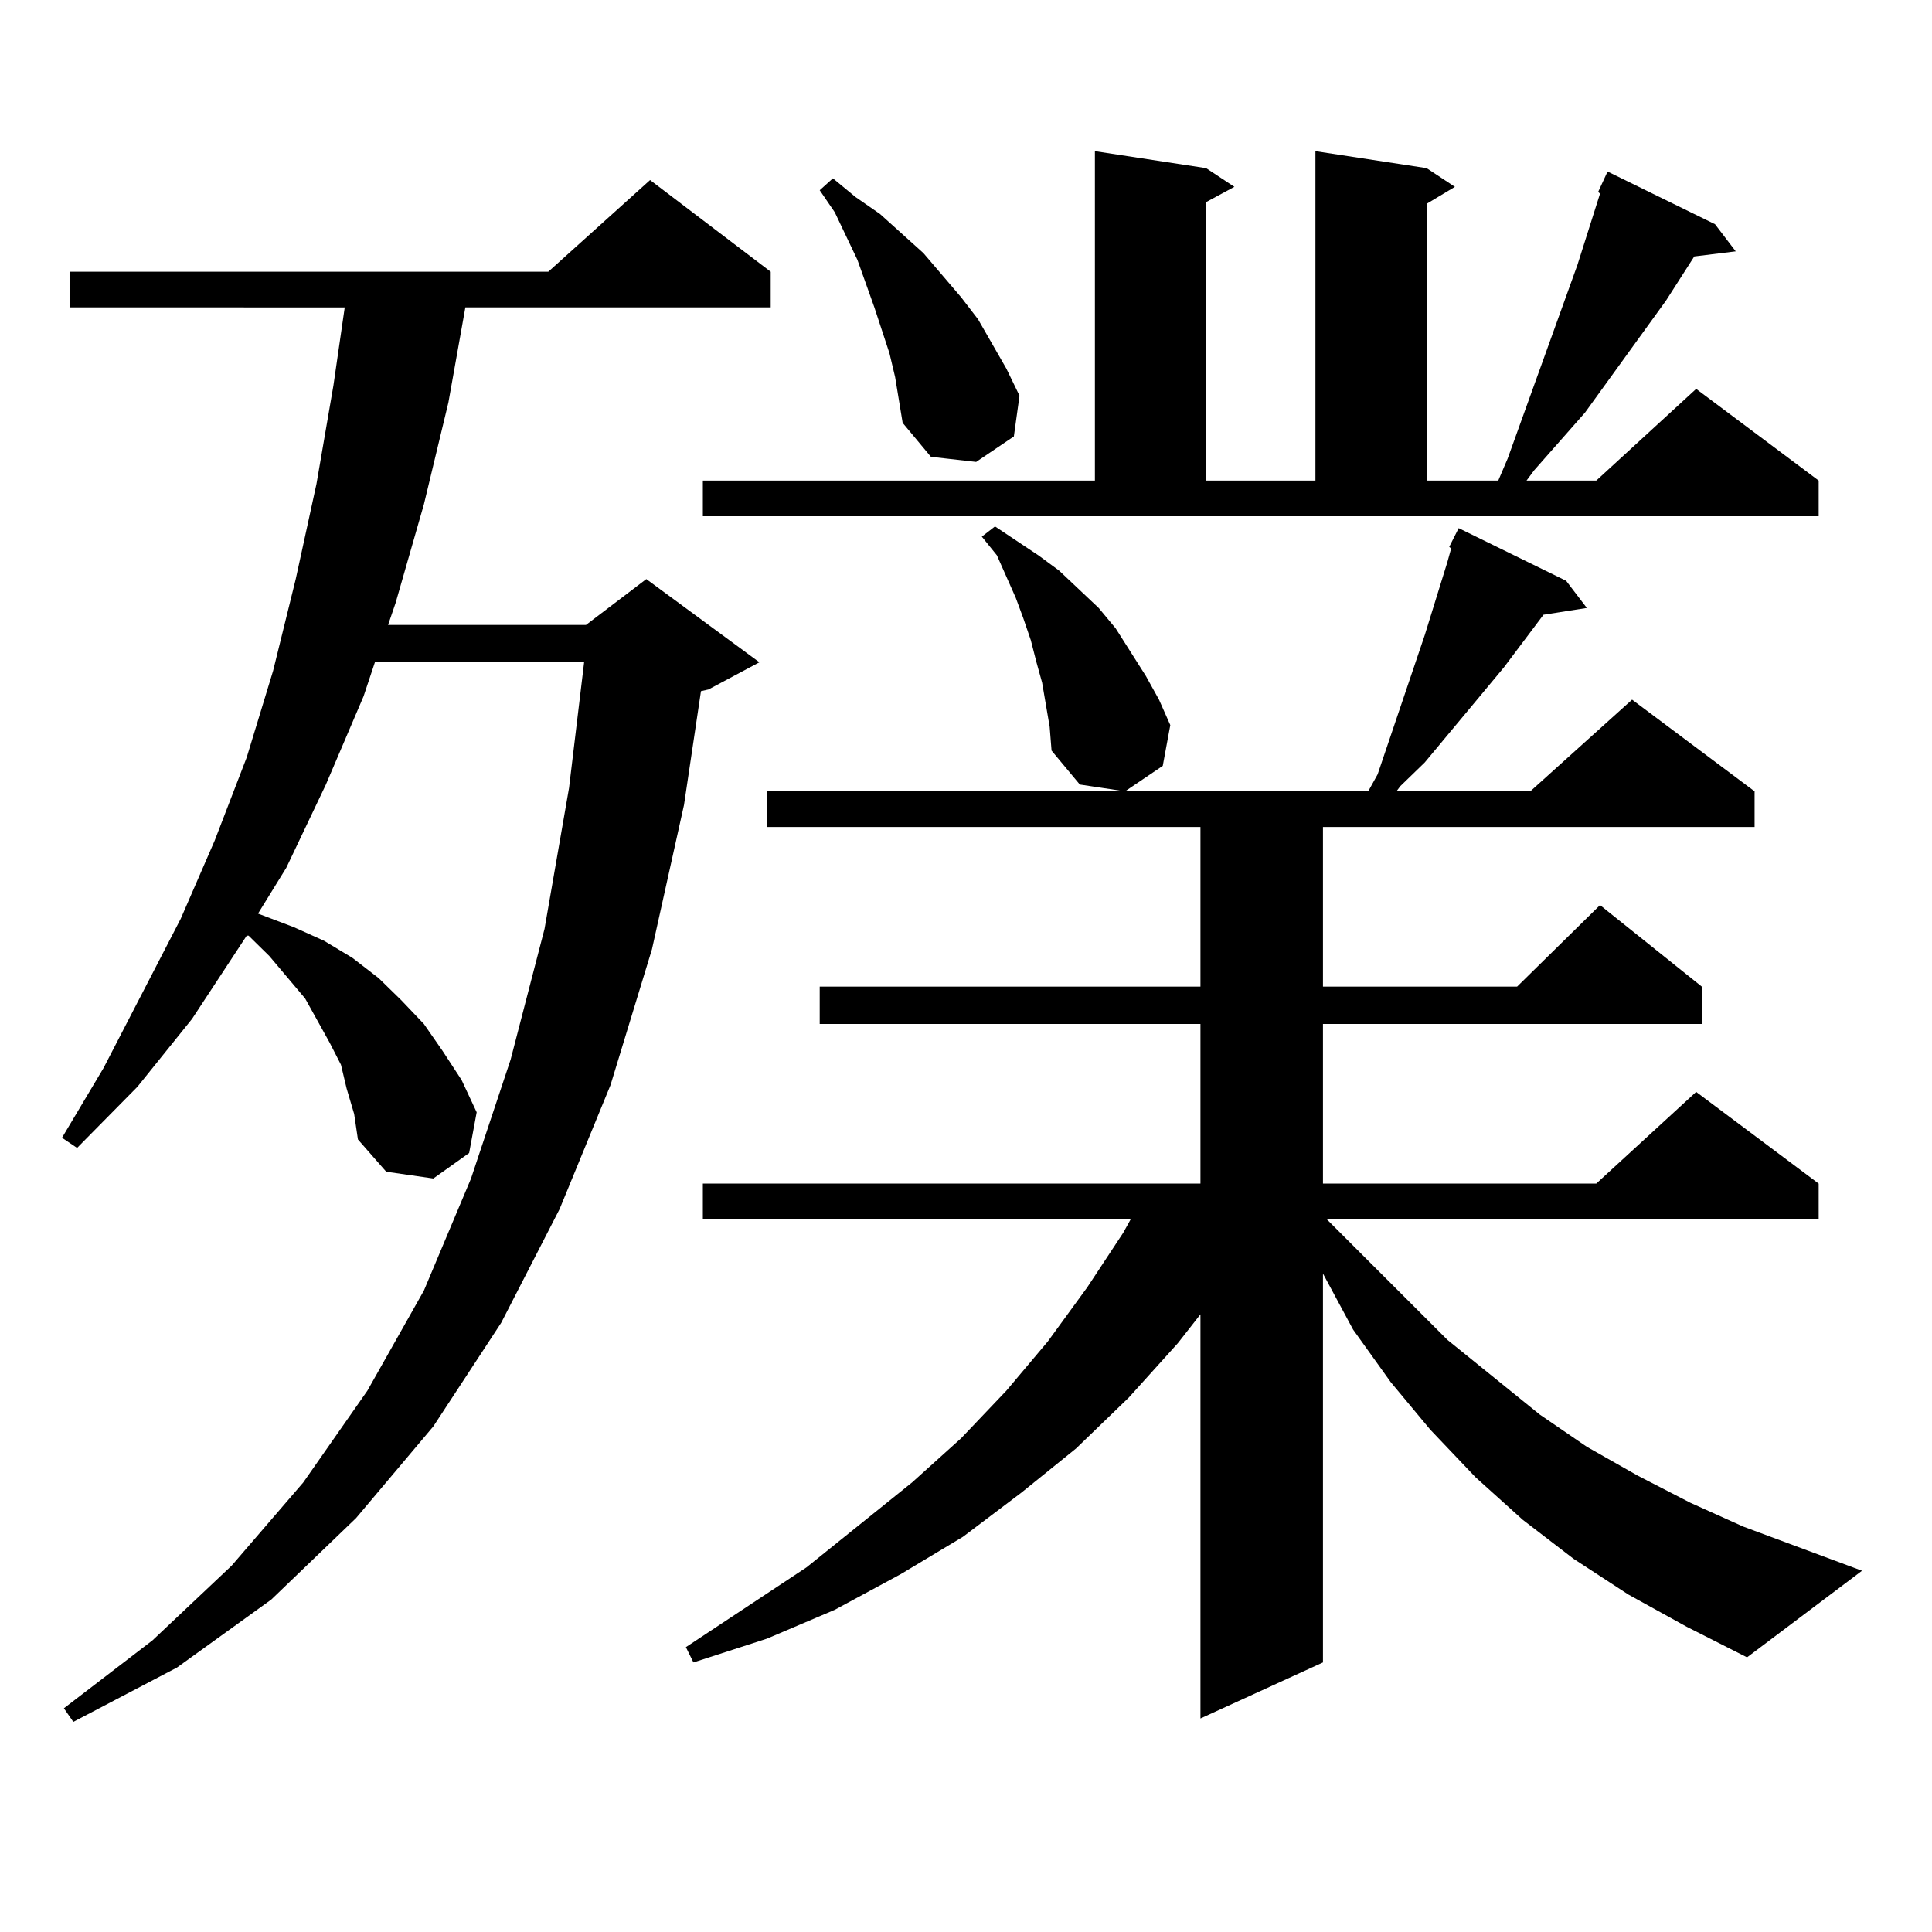 <?xml version="1.0" encoding="utf-8"?>
<!-- Generator: Adobe Illustrator 16.0.0, SVG Export Plug-In . SVG Version: 6.00 Build 0)  -->
<!DOCTYPE svg PUBLIC "-//W3C//DTD SVG 1.1//EN" "http://www.w3.org/Graphics/SVG/1.1/DTD/svg11.dtd">
<svg version="1.1" id="图层_1" xmlns="http://www.w3.org/2000/svg" xmlns:xlink="http://www.w3.org/1999/xlink" x="0px" y="0px"
	 width="1000px" height="1000px" viewBox="0 0 1000 1000" enable-background="new 0 0 1000 1000" xml:space="preserve">
<path d="M179.41,563.402l-2.927-12.305l-5.854-11.426l-12.683-22.852l-18.536-21.973l-10.731-10.547h-0.976l-28.292,43.066
	L71.12,562.523l-31.219,31.641l-7.805-5.273l21.463-36.035l39.999-77.344l17.561-40.43l16.585-43.066l13.658-44.824l11.707-47.461
	l10.731-49.219l8.78-50.977l5.854-40.43H35.999v-18.457h247.799l52.682-47.461l62.438,47.461v18.457H240.872l-8.78,49.219
	l-12.683,52.734l-14.634,50.977l-3.902,11.426H303.31l31.219-23.73l58.535,43.066l-26.341,14.063l-3.902,0.879l-8.78,58.887
	l-16.585,74.707l-21.463,70.313l-26.341,64.16l-30.243,58.887l-35.121,53.613l-39.999,47.461l-43.901,42.188l-48.779,35.156
	L37.95,891.234l-4.878-7.031l45.853-35.156l40.975-38.672l37.072-43.066l33.17-47.461l29.268-51.855l24.39-58.008l20.487-61.523
	l17.561-67.676l12.683-72.949l7.805-65.039h-108.29l-5.854,17.578l-19.512,45.703l-20.487,43.066l-14.634,23.73l18.536,7.031
	l15.609,7.031l14.634,8.789l13.658,10.547l11.707,11.426l11.707,12.305l9.756,14.063l9.756,14.941l7.805,16.699l-3.902,21.094
	l-18.536,13.184l-24.39-3.516l-14.634-16.699l-1.951-13.184L179.41,563.402z M842.809,825.316l-28.292-18.457l-26.341-20.215
	l-24.39-21.973l-23.414-24.609l-20.487-24.609l-19.512-27.246l-15.609-29.004v201.27l-63.413,29.004v-209.18l-11.707,14.941
	l-25.365,28.125l-27.316,26.367l-28.292,22.852l-30.243,22.852l-32.194,19.336l-34.146,18.457l-35.121,14.941l-38.048,12.305
	l-3.902-7.91l62.438-41.309l54.633-43.945l25.365-22.852l23.414-24.609l21.463-25.488l20.487-28.125l18.536-28.125l3.902-7.031
	H363.796v-18.457h257.555v-82.617H424.282v-19.336h197.068v-82.617H396.966v-18.457h311.212l4.878-8.789l24.39-72.07l11.707-37.793
	l1.951-7.031l-0.976-0.879l4.878-9.668l55.608,27.246l10.731,14.063l-22.438,3.516l-20.487,27.246l-40.975,49.219l-12.683,12.305
	l-1.951,2.637h69.267l52.682-47.461l63.413,47.461v18.457H684.764v82.617h100.485l42.926-42.188l52.682,42.188v19.336H684.764
	v82.617h141.46l51.706-47.461l63.413,47.461v18.457H686.715l62.438,62.402l47.804,38.672l24.39,16.699l26.341,14.941l27.316,14.063
	l27.316,12.305l61.462,22.852l-59.511,44.824l-31.219-15.82L842.809,825.316z M363.796,248.754h202.922V78.246l57.56,8.789
	l14.634,9.668l-14.634,7.91v144.141h56.584V78.246l57.56,8.789l14.634,9.668l-14.634,8.789v143.262h37.072l4.878-11.426
	l36.097-100.195l11.707-36.914l-0.976-0.879l4.878-10.547l55.608,27.246l10.731,14.063l-21.463,2.637L862.32,155.59l-41.95,58.008
	l-26.341,29.883l-3.902,5.273h36.097l51.706-47.461l63.413,47.461v18.457H363.796V248.754z M463.306,195.141l-2.927-12.305
	l-7.805-23.73l-8.78-24.609l-11.707-24.609l-7.805-11.426l6.829-6.152l11.707,9.668l12.683,8.789l10.731,9.668l11.707,10.547
	l19.512,22.852l8.78,11.426l14.634,25.488l6.829,14.063l-2.927,21.094l-19.512,13.184l-23.414-2.637l-14.634-17.578L463.306,195.141
	z M541.353,364.77l-1.951-11.426l-2.927-10.547l-2.927-11.426l-3.902-11.426l-3.902-10.547l-9.756-21.973l-7.805-9.668l6.829-5.273
	l22.438,14.941l10.731,7.91l20.487,19.336l8.78,10.547l15.609,24.609l6.829,12.305l5.854,13.184l-3.902,21.094l-19.512,13.184
	l-23.414-3.516L544.279,388.5l-0.976-12.305L541.353,364.77z"/>
</svg>

